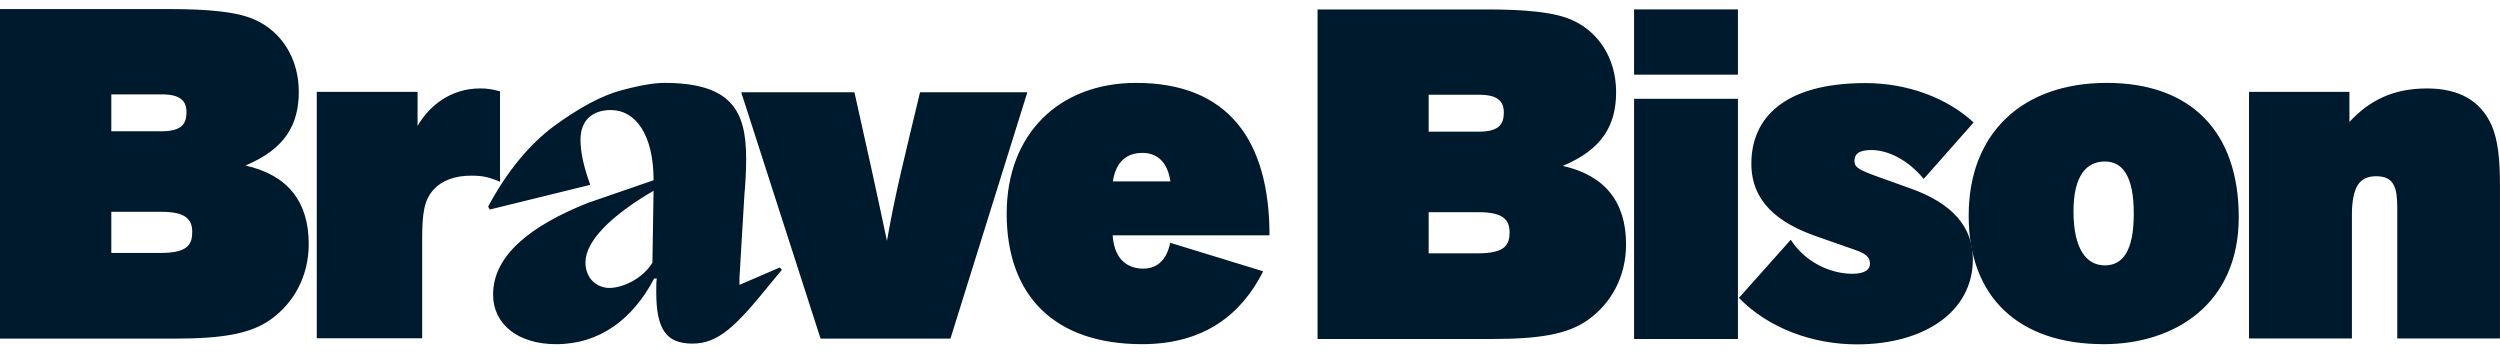 <svg xmlns="http://www.w3.org/2000/svg" width="167" height="24" fill="none"><g fill="#001A2D" clip-path="url(#a)"><path d="M11.257.605c2.658 0 4.69.179 5.852.754 1.686.78 2.85 2.53 2.85 4.766 0 2.223-.933 3.833-3.566 4.932 2.811.626 4.23 2.402 4.23 5.239 0 2.159-.997 3.948-2.543 5.047-1.342.958-3.233 1.277-6.465 1.277H0V.605h11.257ZM7.437 8.77h3.334c1.342 0 1.687-.473 1.687-1.278 0-.78-.447-1.188-1.648-1.188H7.436V8.77Zm0 8.126h3.309c1.814 0 2.095-.588 2.095-1.405 0-.895-.51-1.342-2.07-1.342H7.436v2.747Zm13.723 5.699V6.138h6.734v2.274c.805-1.405 2.274-2.504 4.165-2.504.473 0 .741.038 1.342.191v6.044c-.767-.332-1.214-.409-1.917-.409-1.06 0-1.955.294-2.542.959-.6.664-.741 1.533-.741 3.283v6.619h-7.04Zm30.931-4.728.14.153-.792.959c-2.287 2.823-3.45 3.973-5.187 3.973-1.738 0-2.415-.932-2.415-3.45 0-.408 0-.677.038-.894h-.179c-1.418 2.696-3.616 4.383-6.554 4.383-2.505 0-4.204-1.304-4.204-3.322 0-2.607 2.504-4.587 6.312-6.108l4.408-1.52c0-3.067-1.214-4.69-2.85-4.69-1.2 0-2.031.652-2.031 1.98 0 .844.217 1.828.652 3.016l-6.709 1.649-.114-.192c1.264-2.364 2.76-4.166 4.433-5.405 1.674-1.214 3.156-2.019 4.46-2.364 1.264-.345 2.248-.498 2.862-.498 4.459 0 5.481 1.827 5.481 5.034 0 .78-.038 1.585-.115 2.415l-.332 5.584v.46l2.696-1.163Zm-8.51-.32.077-4.804c-2.939 1.713-4.549 3.412-4.549 4.779 0 1.15.83 1.712 1.597 1.712.83 0 2.185-.562 2.875-1.686Zm11.233 5.073L49.512 6.163h7.564c.741 3.31 1.47 6.58 2.172 9.928.575-3.284 1.15-5.481 2.21-9.928h7.169L63.49 22.62h-8.676Zm21.478.37c-5.826 0-9.046-3.206-9.046-8.726 0-5.303 3.488-8.727 8.65-8.727 6.12 0 8.906 3.808 8.906 10.183H74.325c.127 1.828 1.214 2.224 2.044 2.224.805 0 1.533-.435 1.802-1.725l6.21 1.904c-1.444 2.874-3.936 4.868-8.089 4.868Zm.026-12.777c-.971 0-1.763.499-1.98 1.904h3.846c-.205-1.367-.946-1.904-1.866-1.904ZM99.256.63c2.657 0 4.689.18 5.851.754 1.687.78 2.85 2.53 2.85 4.766 0 2.224-.933 3.834-3.565 4.932 2.811.627 4.229 2.403 4.229 5.24 0 2.159-.997 3.947-2.543 5.046-1.341.959-3.232 1.278-6.465 1.278h-11.6V.631h11.244Zm-3.82 8.165h3.334c1.341 0 1.686-.472 1.686-1.277 0-.78-.447-1.189-1.648-1.189h-3.373v2.466Zm0 8.127h3.309c1.814 0 2.095-.588 2.095-1.406 0-.894-.511-1.341-2.07-1.341h-3.335v2.747Zm13.72-11.934V.63h6.938v4.357h-6.938Zm0 17.658V6.598h6.938v16.048h-6.938Zm10.467-6.631c.933 1.456 2.594 2.274 4.127 2.274.869 0 1.163-.32 1.163-.665 0-.383-.179-.664-1.035-.945l-2.479-.869c-2.683-.92-4.408-2.377-4.408-4.88 0-3.004 2.134-5.38 7.628-5.38 2.785 0 5.443.984 7.219 2.632l-3.335 3.77c-1.06-1.291-2.402-1.93-3.501-1.93-.894 0-1.124.32-1.124.728 0 .447.306.6 1.648 1.086l2.134.767c2.747.984 4.127 2.543 4.127 4.715 0 3.552-3.31 5.686-7.743 5.686-2.913 0-5.878-1.048-7.884-3.105l3.463-3.884Z"/><path d="M140.516 22.99c-5.635 0-9.008-3.104-9.008-8.586 0-5.545 3.616-8.867 9.225-8.867 5.635 0 8.816 3.27 8.816 8.97 0 5.826-4.305 8.484-9.033 8.484Zm.089-12.202c-1.201 0-2.095.908-2.095 3.322 0 2.543.869 3.617 2.095 3.617 1.201 0 1.93-.984 1.93-3.425.013-2.568-.767-3.514-1.93-3.514Zm19.532 11.832v-8.765c0-.664-.064-1.188-.243-1.508-.217-.421-.626-.574-1.163-.574-.562 0-.971.178-1.239.6-.243.383-.383 1.086-.383 1.891v8.344h-6.875V6.138h6.708v2.006c1.342-1.444 2.926-2.236 5.188-2.236 2.159 0 3.565.843 4.28 2.402.473 1.022.588 2.428.588 4.025v10.273h-6.861v.012Z"/></g><defs><clipPath id="a"><path fill="#fff" d="M0 .5h167v23H0z"/></clipPath></defs></svg>